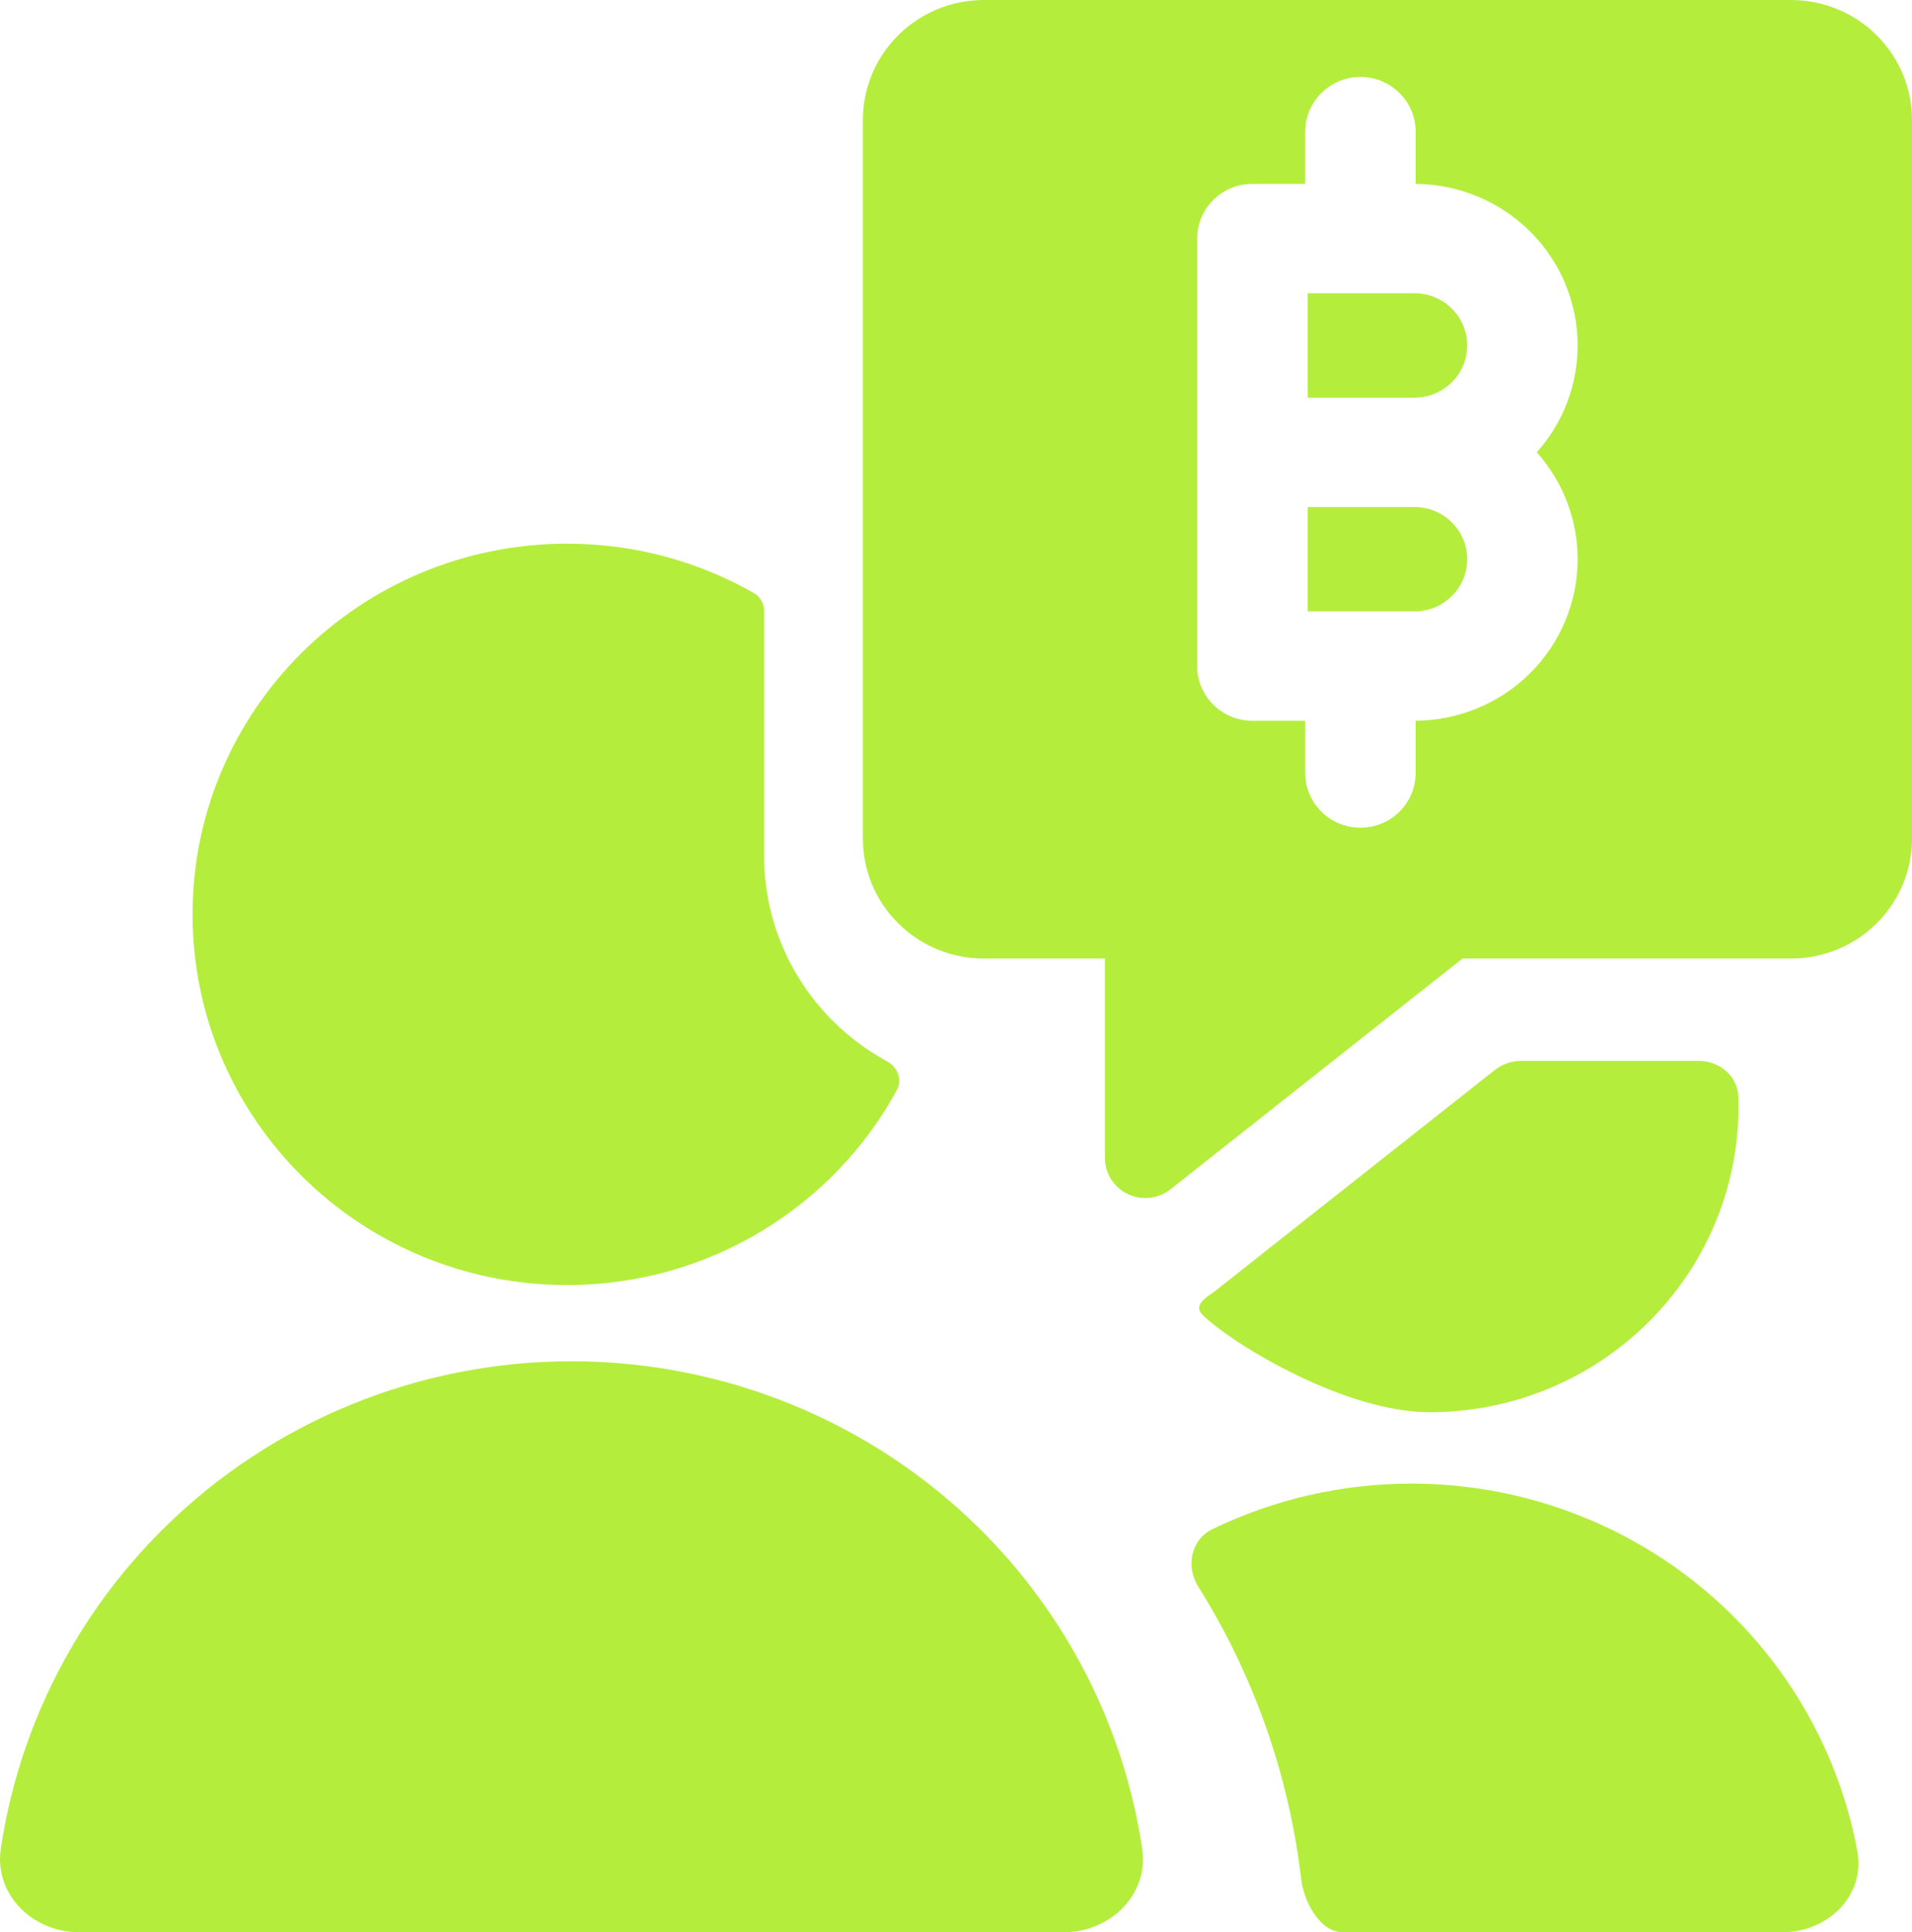 <svg xmlns="http://www.w3.org/2000/svg" width="27.773" height="28.066" viewBox="0 0 27.773 28.066"><g fill="#B5ED3D" fill-rule="evenodd"><path fill-rule="nonzero" d="M1.154 28.066C.473 28.066-.088 27.517.012 26.85.274 25.1 1.096 23.467 2.376 22.201 3.947 20.646 6.079 19.772 8.301 19.772 10.524 19.772 12.655 20.646 14.227 22.201 15.506 23.467 16.329 25.1 16.591 26.85 16.691 27.517 16.129 28.066 15.448 28.066L1.154 28.066ZM18.9 27.291C18.938 27.62 19.172 28.066 19.506 28.066L25.89 28.066C26.552 28.066 27.099 27.531 26.979 26.887 26.739 25.597 26.109 24.398 25.159 23.458 23.924 22.235 22.249 21.549 20.503 21.549 19.491 21.549 18.503 21.779 17.61 22.211 17.3 22.362 17.222 22.752 17.404 23.043 18.21 24.328 18.723 25.779 18.9 27.291ZM18.995 8.881 18.995 7.364 20.54 7.364 20.545 7.364C20.749 7.364 20.944 7.444 21.087 7.586 21.231 7.728 21.312 7.921 21.312 8.123 21.312 8.324 21.231 8.517 21.087 8.659 20.944 8.801 20.749 8.881 20.545 8.881L18.995 8.881ZM20.545 5.776 20.549 5.776C20.751 5.775 20.944 5.695 21.087 5.554 21.231 5.412 21.312 5.219 21.312 5.017 21.312 4.816 21.231 4.623 21.087 4.481 20.944 4.339 20.749 4.259 20.545 4.259L18.995 4.259 18.995 5.776 20.545 5.776Z"></path><path d="M27.258,0.51 C27.587,0.836 27.773,1.279 27.773,1.74 L27.773,12.183 C27.773,12.644 27.587,13.087 27.258,13.413 C26.928,13.74 26.481,13.923 26.014,13.923 L21.243,13.923 L17,17.276 C16.914,17.344 16.81,17.386 16.701,17.398 C16.592,17.41 16.481,17.391 16.382,17.344 C16.283,17.297 16.2,17.223 16.141,17.131 C16.082,17.039 16.051,16.932 16.05,16.824 L16.05,13.923 L14.292,13.923 C13.826,13.923 13.378,13.74 13.049,13.413 C12.719,13.087 12.534,12.644 12.534,12.183 L12.534,1.74 C12.534,1.279 12.719,0.836 13.049,0.51 C13.378,0.183 13.826,0 14.292,0 L26.014,0 C26.481,0 26.928,0.183 27.258,0.51 Z M20.563,1.912 C20.563,1.474 20.204,1.118 19.761,1.118 C19.318,1.118 18.959,1.474 18.959,1.912 L18.959,2.671 L18.192,2.671 C17.749,2.671 17.39,3.026 17.39,3.465 L17.39,9.675 C17.39,10.114 17.749,10.469 18.192,10.469 L18.959,10.469 L18.959,11.228 C18.959,11.666 19.318,12.022 19.761,12.022 C20.204,12.022 20.563,11.666 20.563,11.228 L20.563,10.469 C21.185,10.464 21.781,10.218 22.222,9.782 C22.666,9.342 22.916,8.745 22.916,8.123 C22.916,7.549 22.704,6.997 22.323,6.57 C22.704,6.143 22.916,5.591 22.916,5.017 C22.916,4.395 22.666,3.798 22.222,3.358 C21.781,2.922 21.185,2.676 20.563,2.671 L20.563,1.912 Z"></path><path fill-rule="nonzero" d="M12.885 15.415C13.037 15.497 13.11 15.681 13.028 15.833 12.109 17.519 10.308 18.665 8.236 18.665 5.232 18.665 2.797 16.255 2.797 13.281 2.797 10.308 5.232 7.897 8.236 7.897 9.225 7.897 10.153 8.158 10.952 8.615 11.044 8.668 11.099 8.766 11.099 8.872L11.099 12.432C11.099 13.334 11.461 14.198 12.105 14.836 12.338 15.067 12.601 15.261 12.885 15.415ZM20.764 20.512C23.243 20.512 25.253 18.523 25.253 16.069 25.253 16.023 25.253 15.978 25.251 15.933 25.242 15.631 24.978 15.409 24.673 15.409L22.095 15.409C21.955 15.409 21.82 15.457 21.711 15.543L17.636 18.763C17.623 18.772 17.61 18.782 17.597 18.79 17.449 18.888 17.349 18.987 17.478 19.109 17.966 19.568 19.564 20.512 20.764 20.512Z"></path></g></svg>
